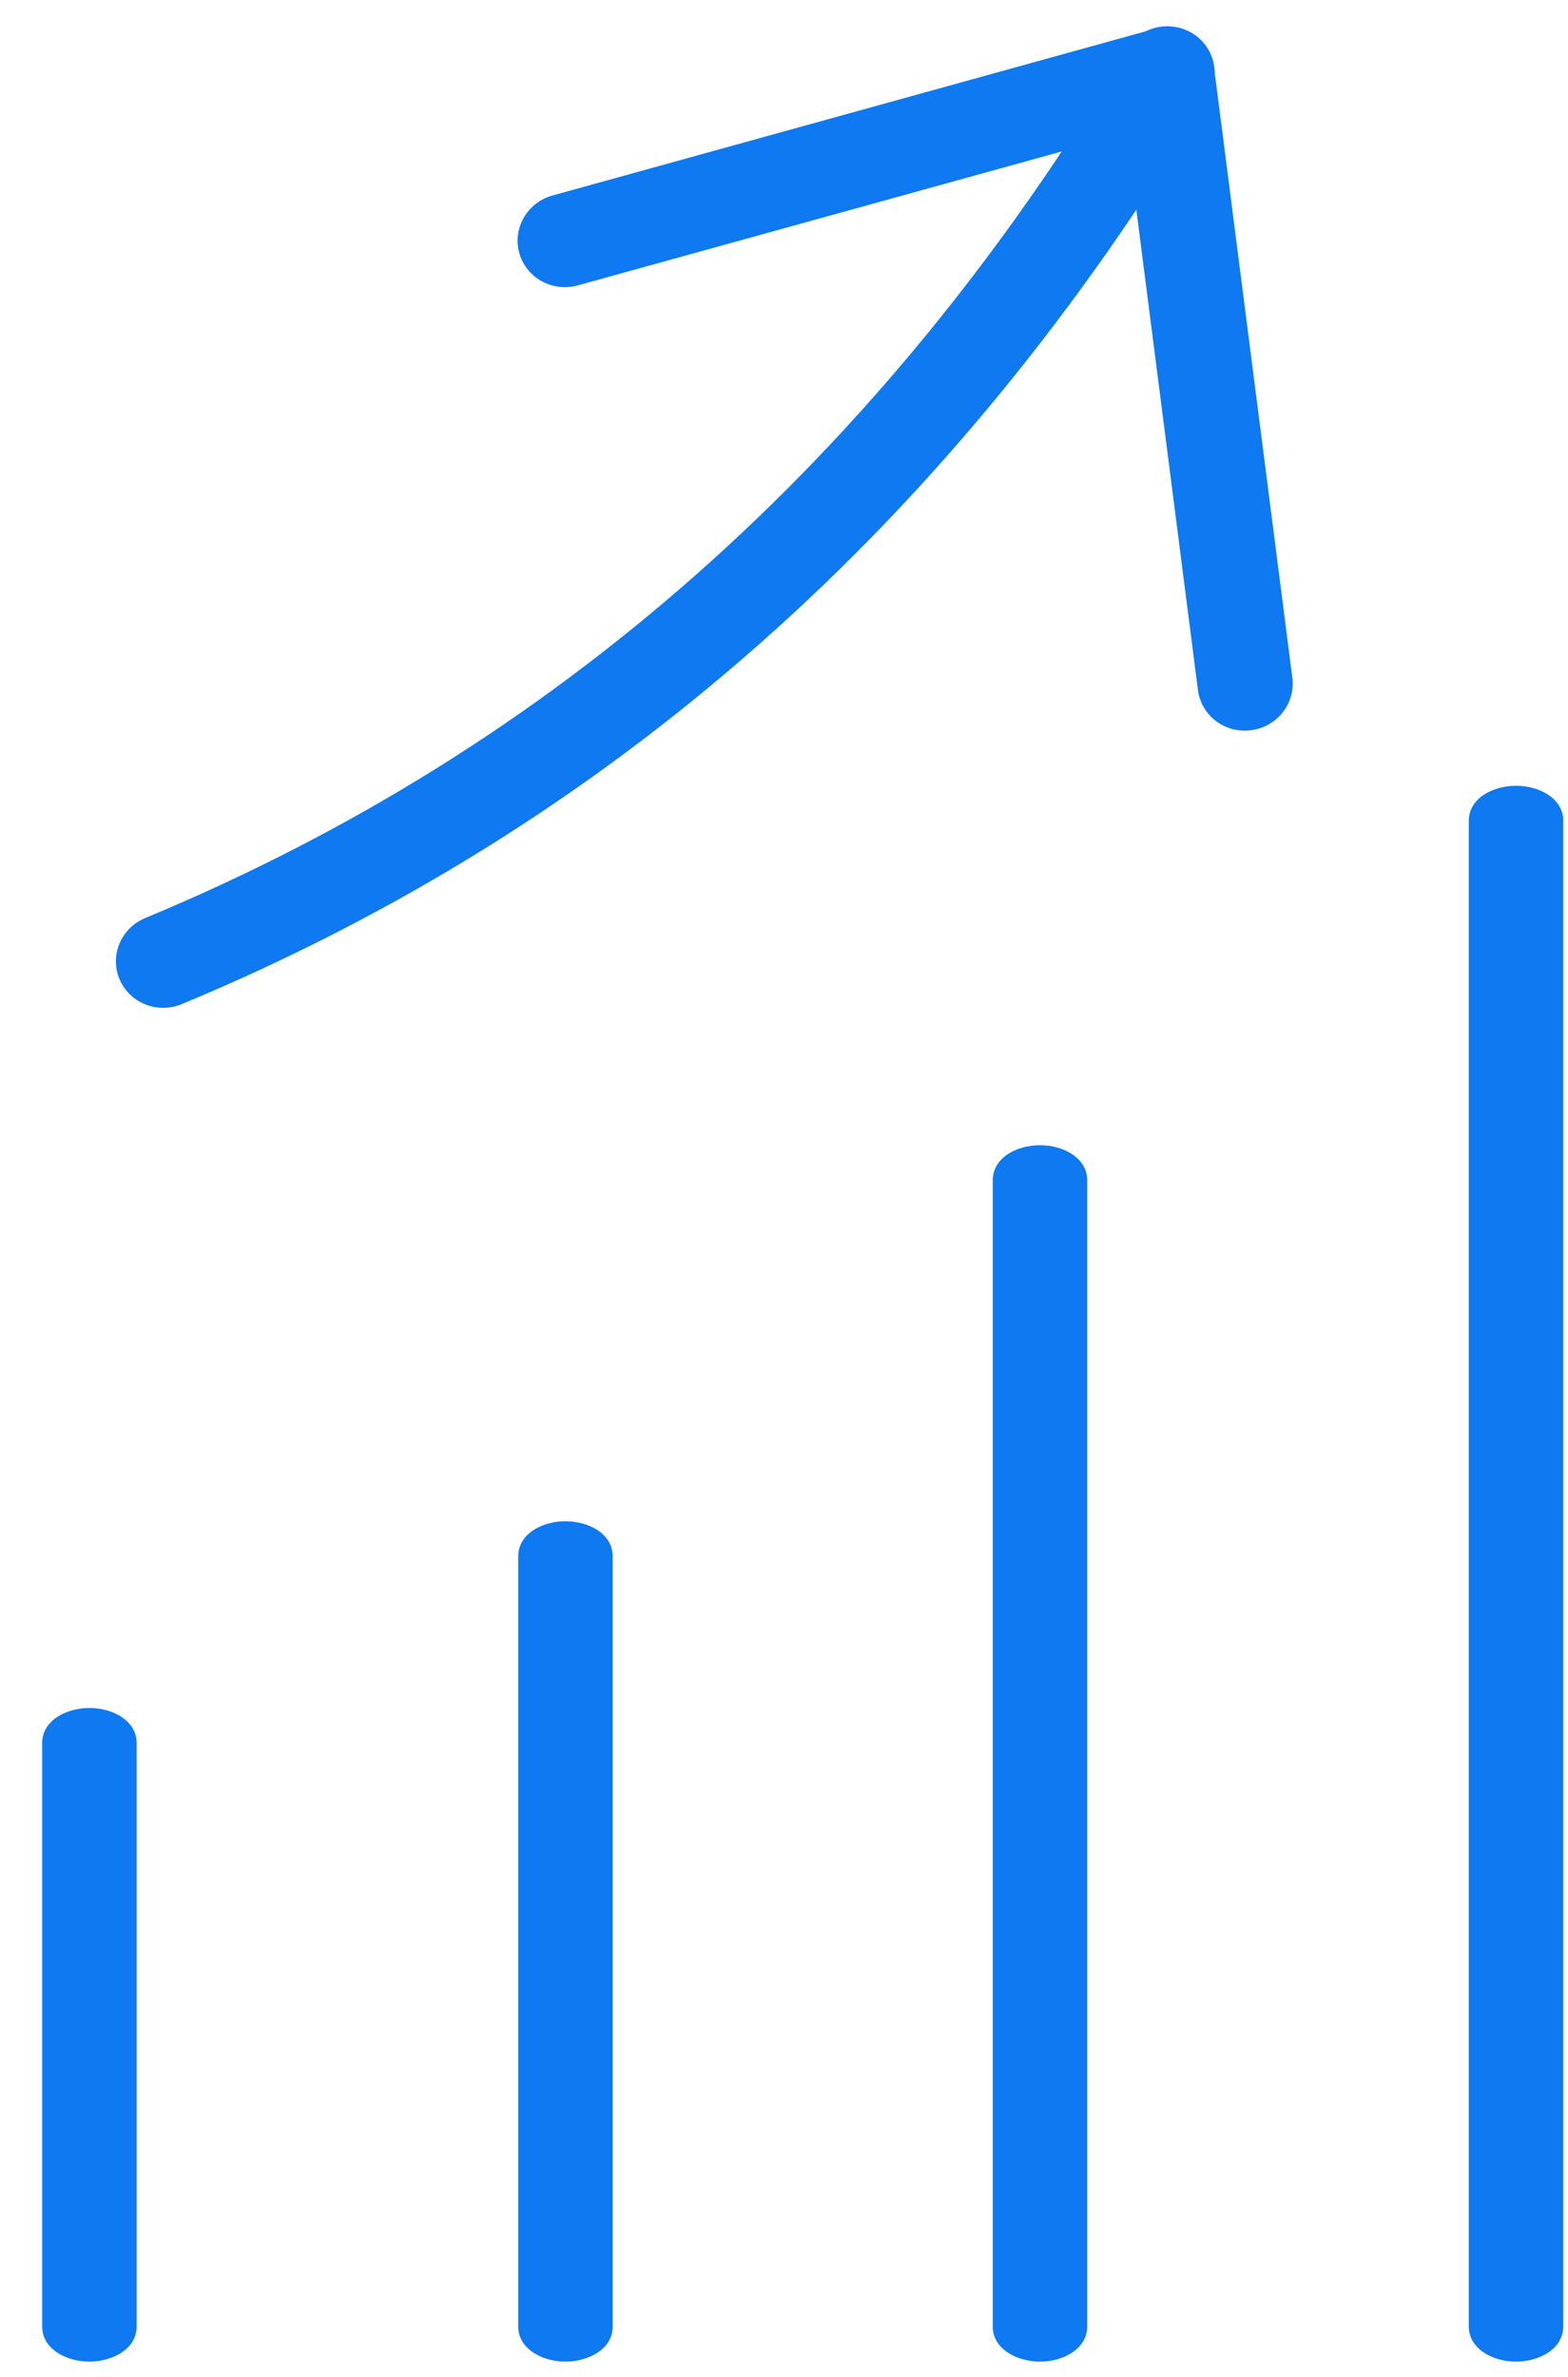 <?xml version="1.0" encoding="UTF-8"?>
<svg width="31px" height="47px" viewBox="0 0 31 47" version="1.1" xmlns="http://www.w3.org/2000/svg" xmlns:xlink="http://www.w3.org/1999/xlink">
    <!-- Generator: Sketch 63.1 (92452) - https://sketch.com -->
    <title>mdpi/tr_loan_calculation_svg copy</title>
    <desc>Created with Sketch.</desc>
    <defs>
        <path d="M2.768,34.769 C3.231,34.769 3.701,35.02 3.701,35.462 L3.701,47 C3.701,47.437 3.231,47.692 2.768,47.692 C2.304,47.692 1.834,47.437 1.834,47 L1.834,35.462 C1.834,35.02 2.304,34.769 2.768,34.769 Z M21.561,23.642 C22.024,23.642 22.494,23.893 22.494,24.335 L22.494,47 C22.494,47.437 22.024,47.692 21.561,47.692 C21.097,47.692 20.627,47.437 20.627,47 L20.627,24.335 C20.627,23.893 21.097,23.642 21.561,23.642 Z M12.179,31.077 C12.643,31.077 13.113,31.327 13.113,31.769 L13.113,47 C13.113,47.437 12.643,47.692 12.179,47.692 C11.716,47.692 11.246,47.437 11.246,47 L11.246,31.769 C11.246,31.327 11.716,31.077 12.179,31.077 Z M30.972,16.536 C31.436,16.536 31.906,16.786 31.906,17.228 L31.906,47 C31.906,47.437 31.436,47.692 30.972,47.692 C30.509,47.692 30.039,47.437 30.039,47 L30.039,17.228 C30.039,16.786 30.509,16.536 30.972,16.536 Z" id="path-1"></path>
    </defs>
    <g id="PWS" stroke="none" stroke-width="1" fill="none" fill-rule="evenodd">
        <g id="PWS-quicklinks-3" transform="translate(-695, -319)">
            <g id="tr_loan_calculation_svg-copy" transform="translate(694, 318)">
                <g id="Rectangle-14-Clipped">
                    <mask id="mask-2" fill="white">
                        <use xlink:href="#path-1"></use>
                    </mask>
                    <use id="path-3" fill="#0E79F0" xlink:href="#path-1"></use>
                    <g id="Group" transform="translate(0.035, 0.666)" fill="#0E79F0" fill-rule="nonzero">
                        <path d="M3.032,18.38 C11.992,16.384 19.699,11.66 26.129,4.231 C26.466,3.842 26.417,3.26 26.021,2.93 C25.625,2.6 25.031,2.647 24.694,3.036 C18.522,10.167 11.169,14.674 2.615,16.579 C2.108,16.692 1.791,17.187 1.906,17.684 C2.021,18.181 2.525,18.493 3.032,18.38 Z" id="Path-2" transform="translate(14.118, 10.557) rotate(-10) translate(-14.118, -10.557) "></path>
                        <path d="M24.193,3.792 L23.672,14.873 C23.648,15.383 24.049,15.815 24.569,15.838 C25.088,15.862 25.528,15.468 25.552,14.959 L26.123,2.812 C26.15,2.25 25.662,1.796 25.092,1.851 L12.804,3.028 C12.287,3.077 11.909,3.529 11.959,4.036 C12.01,4.543 12.47,4.915 12.987,4.865 L24.193,3.792 Z" id="Path-4" transform="translate(19.039, 8.843) rotate(-10) translate(-19.039, -8.843) "></path>
                    </g>
                </g>
            </g>
        </g>
    </g>
</svg>